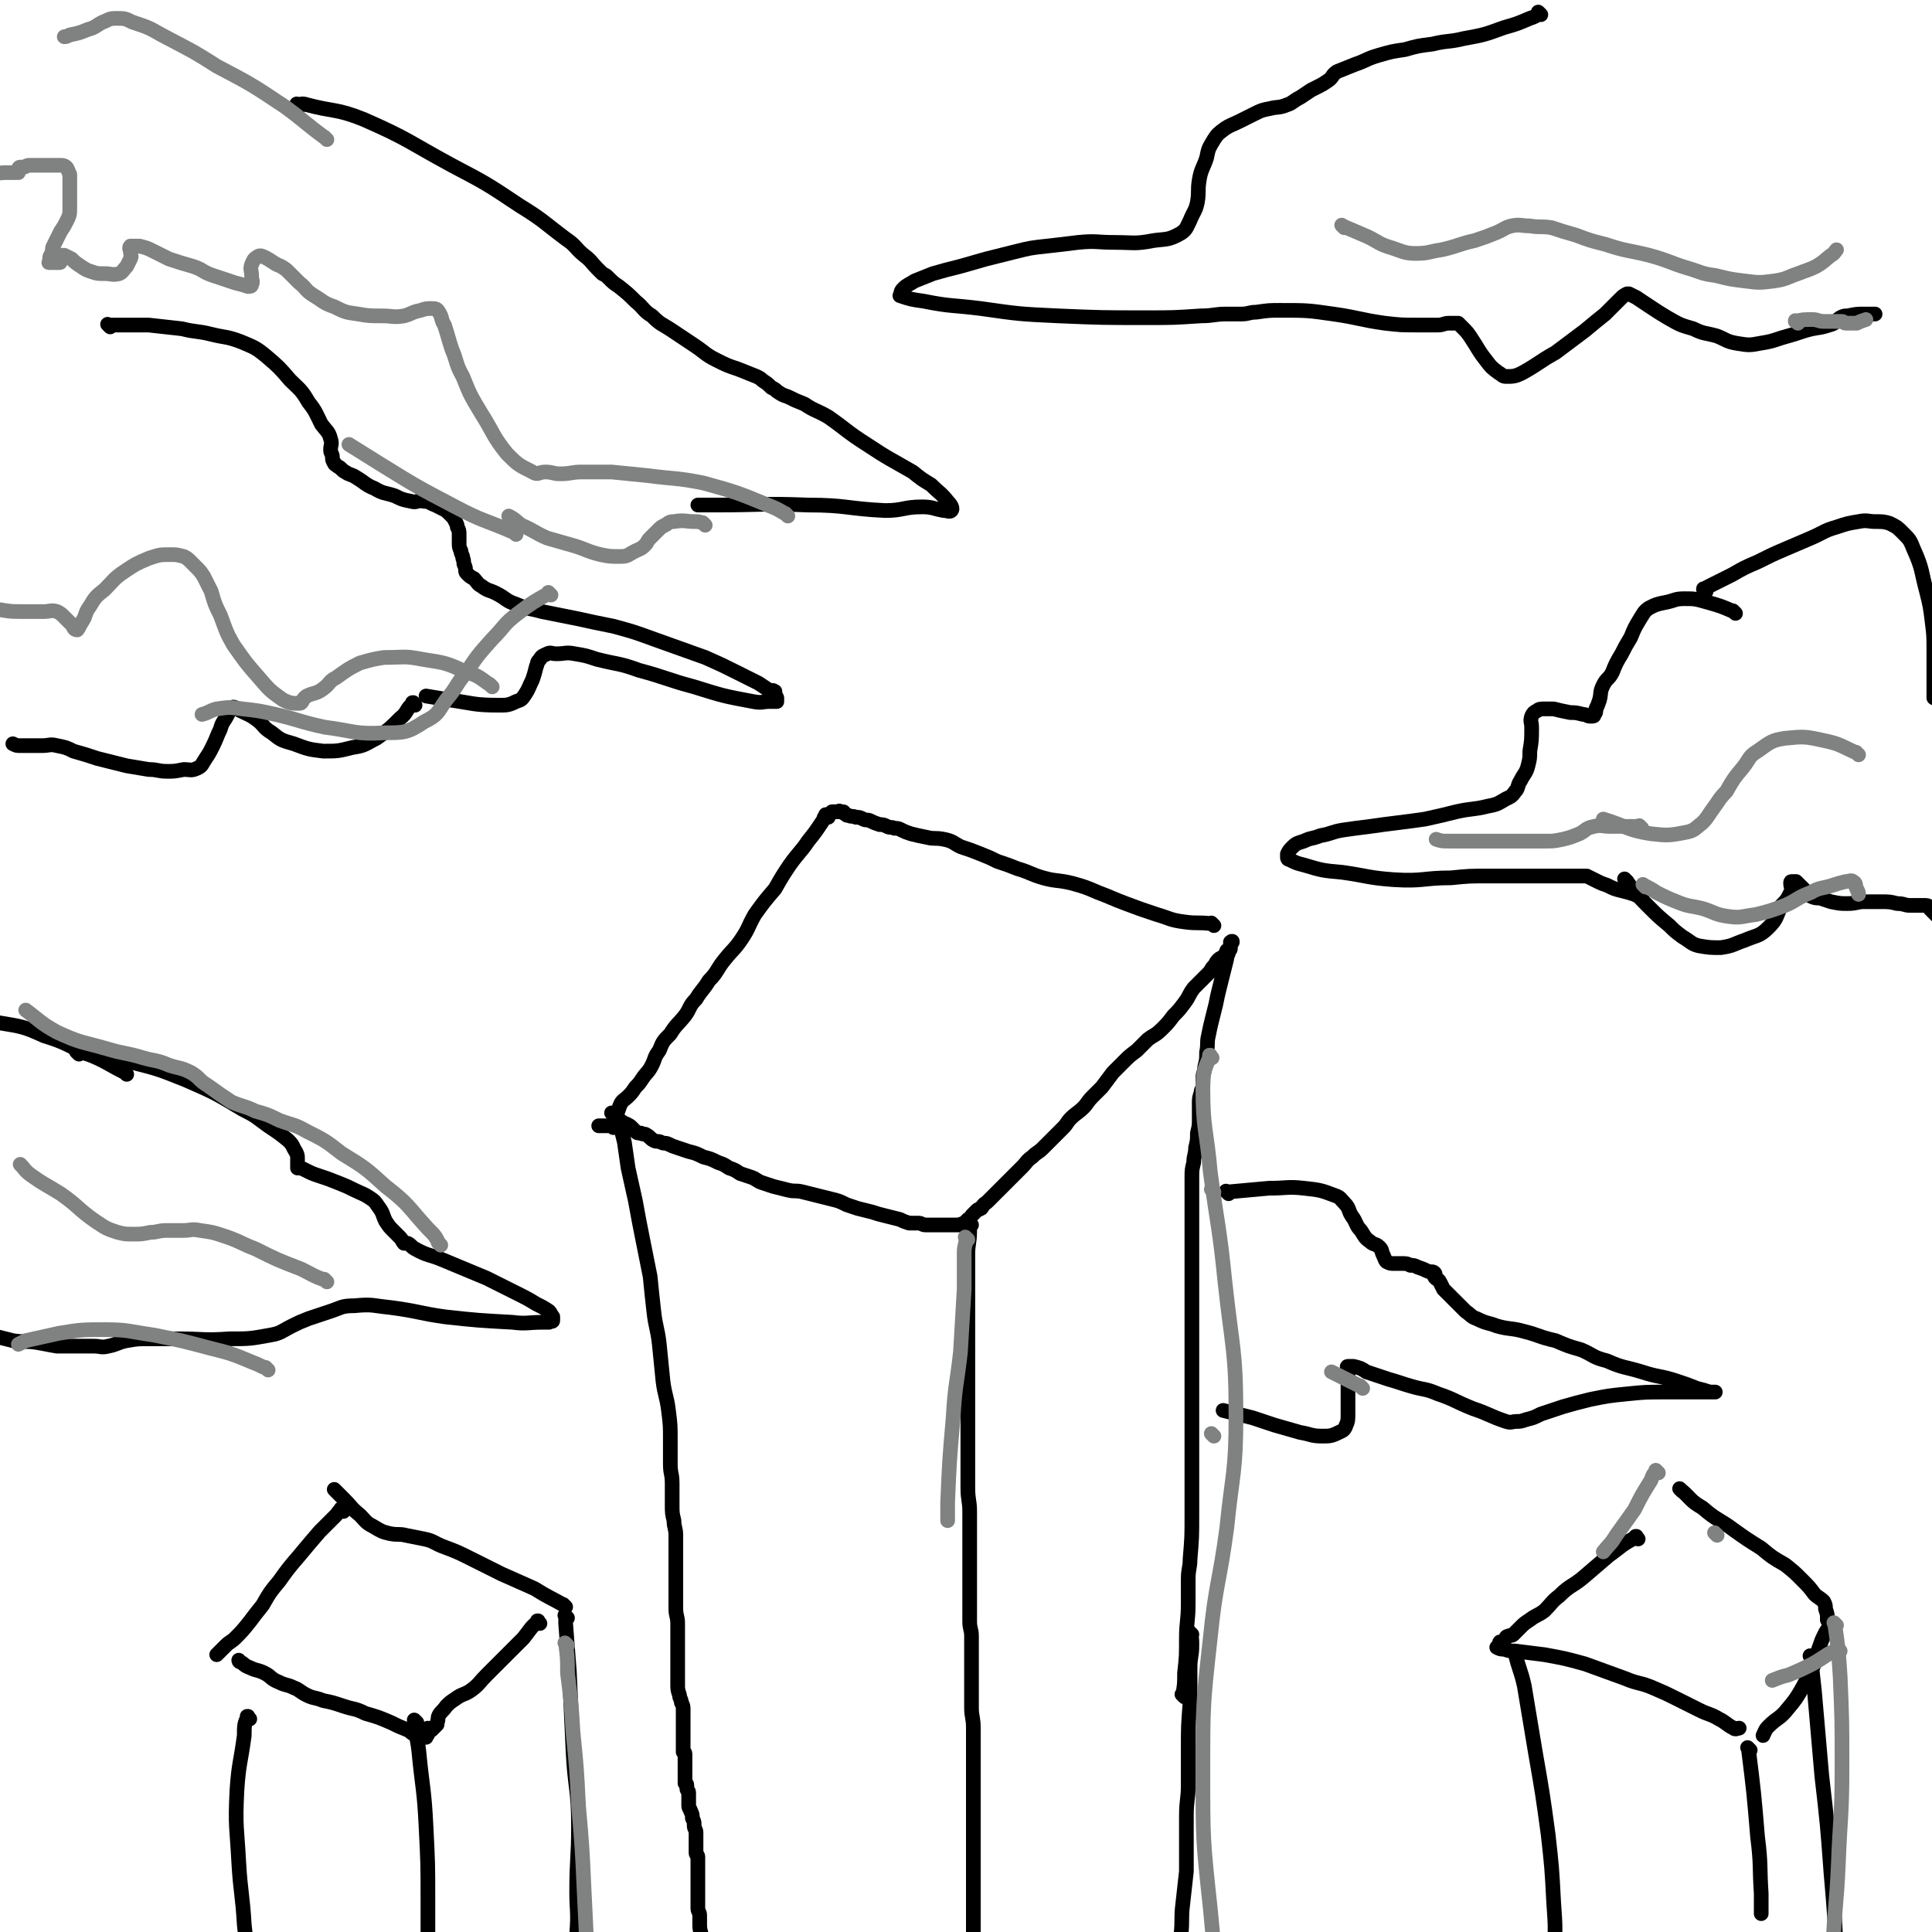<svg viewBox='0 0 1052 1052' version='1.1' xmlns='http://www.w3.org/2000/svg' xmlns:xlink='http://www.w3.org/1999/xlink'><g fill='none' stroke='#000000' stroke-width='8' stroke-linecap='round' stroke-linejoin='round'><path d='M645,924c-1,-1 -1,-1 -1,-1 -1,-1 0,0 0,0 0,0 0,0 0,0 0,0 0,0 0,0 -1,-1 0,0 0,0 0,0 0,0 0,0 0,0 0,0 0,0 -1,-1 0,0 0,0 0,0 0,0 0,0 1,-6 1,-6 1,-12 1,-9 1,-9 1,-19 0,-9 1,-9 1,-19 0,-6 0,-6 0,-13 0,-6 1,-6 1,-11 1,-12 1,-12 1,-24 0,-11 0,-11 0,-23 0,-9 0,-9 0,-18 0,-7 0,-7 0,-14 0,-6 0,-6 0,-12 0,-5 0,-5 0,-10 0,-6 0,-6 0,-12 0,-7 0,-7 0,-13 0,-7 0,-7 0,-13 0,-6 0,-6 0,-12 0,-6 0,-6 0,-11 0,-4 0,-4 0,-8 0,-4 0,-4 0,-7 0,-4 0,-4 0,-8 0,-4 0,-4 0,-7 0,-4 0,-4 0,-8 0,-4 0,-4 0,-8 0,-4 0,-4 1,-8 0,-4 1,-4 1,-8 1,-4 1,-4 1,-8 1,-4 1,-4 1,-8 0,-4 0,-4 0,-8 0,-3 0,-3 1,-6 0,-2 1,-2 1,-4 0,-2 0,-2 0,-4 0,-3 1,-3 1,-6 1,-4 1,-4 1,-8 1,-5 0,-5 1,-9 1,-5 1,-5 2,-9 1,-4 1,-4 2,-8 1,-5 1,-5 2,-9 1,-4 1,-4 2,-8 1,-4 1,-4 2,-8 0,-2 1,-2 1,-4 1,-2 1,-2 1,-4 0,-1 0,-1 0,-1 0,0 1,0 1,0 0,0 0,0 0,0 0,0 0,0 0,0 -1,-1 0,0 0,0 0,0 0,0 0,0 0,0 0,-1 0,0 -1,0 -1,0 -1,1 0,1 0,1 0,2 0,1 0,1 -1,2 -1,0 -1,-1 -1,0 -1,1 0,1 0,2 0,1 -1,0 -2,1 -2,1 -2,1 -3,2 -1,1 -1,2 -2,3 -2,2 -1,2 -3,4 -2,2 -2,2 -4,4 -2,2 -2,2 -4,4 -3,4 -2,4 -5,8 -3,4 -3,4 -6,7 -3,4 -3,4 -6,7 -4,4 -4,3 -8,6 -3,3 -3,3 -6,6 -4,3 -4,3 -7,6 -3,3 -3,3 -6,6 -3,4 -3,4 -6,8 -3,3 -3,3 -5,5 -3,3 -3,4 -5,6 -3,3 -4,3 -7,6 -2,2 -2,3 -4,5 -3,3 -3,3 -5,5 -3,3 -3,3 -6,6 -3,3 -3,2 -6,5 -3,2 -3,3 -5,5 -3,3 -3,3 -5,5 -3,3 -3,3 -5,5 -3,3 -3,3 -5,5 -2,2 -2,2 -4,4 -2,2 -2,1 -3,3 -1,0 0,1 -1,1 -1,1 -1,0 -2,1 -1,1 -1,1 -2,2 -1,1 -1,1 -2,3 0,0 -1,0 -1,0 0,0 0,1 0,1 0,0 -1,0 -1,0 0,0 0,1 0,1 0,0 -1,0 -1,0 -1,0 -1,1 -1,1 0,0 0,0 0,0 0,0 0,0 0,0 -1,-1 -1,0 -1,0 0,0 0,0 0,0 0,0 0,0 -1,0 -1,0 -1,0 -1,0 -1,0 -1,0 -2,0 -1,0 -1,0 -2,0 -1,0 -1,0 -2,0 -1,0 -1,0 -2,0 -1,0 -1,0 -3,0 -1,0 -1,0 -2,0 -2,0 -2,0 -4,0 -2,0 -2,-1 -4,-1 -3,0 -3,0 -5,0 -3,-1 -3,-1 -5,-2 -4,-1 -4,-1 -8,-2 -4,-1 -4,-1 -7,-2 -4,-1 -4,-1 -8,-2 -3,-1 -3,-1 -6,-2 -4,-2 -4,-2 -8,-3 -4,-1 -4,-1 -8,-2 -4,-1 -4,-1 -8,-2 -4,-1 -4,0 -8,-1 -4,-1 -4,-1 -8,-2 -3,-1 -3,-1 -6,-2 -3,-1 -3,-2 -6,-3 -3,-1 -3,-1 -6,-2 -3,-2 -3,-2 -6,-3 -3,-2 -3,-2 -6,-3 -4,-2 -4,-2 -8,-3 -4,-2 -4,-2 -8,-3 -3,-1 -3,-1 -6,-2 -3,-1 -3,-1 -5,-2 -2,-1 -2,0 -4,-1 -2,-1 -2,0 -4,-1 -2,-1 -2,-2 -4,-3 -1,-1 -2,0 -3,-1 -2,0 -2,0 -3,-1 -1,-1 -1,-1 -2,-2 -1,-1 -1,-1 -3,-2 -1,0 -1,0 -2,-1 -2,-1 -2,-2 -3,-3 -1,-1 -2,-1 -3,-2 '/><path d='M661,504c-1,-1 -1,-1 -1,-1 -1,-1 0,0 0,0 0,0 0,0 0,0 0,0 0,0 0,0 -1,-1 0,0 0,0 0,0 0,0 0,0 0,0 0,0 0,0 -8,-1 -8,0 -15,-1 -8,-1 -8,-2 -15,-4 -9,-3 -9,-3 -17,-6 -8,-3 -7,-3 -15,-6 -7,-3 -7,-3 -14,-5 -8,-2 -9,-1 -16,-3 -7,-2 -7,-3 -14,-5 -5,-2 -5,-2 -11,-4 -4,-2 -4,-2 -9,-4 -5,-2 -5,-2 -11,-4 -4,-2 -4,-3 -9,-4 -5,-1 -5,0 -9,-1 -5,-1 -5,-1 -9,-2 -3,-1 -3,-1 -5,-2 -2,-1 -2,-1 -4,-1 -2,-1 -2,0 -4,-1 -2,-1 -2,-1 -4,-1 -3,-1 -3,-1 -5,-2 -2,-1 -2,0 -4,-1 -2,-1 -2,-1 -4,-1 -2,-1 -2,0 -4,-1 -1,0 -1,0 -2,-1 -1,0 0,-1 -1,-1 -1,0 -1,0 -1,0 0,0 0,0 0,0 0,0 -1,0 -1,0 0,-1 0,0 0,0 -1,0 -1,0 -2,0 -1,0 -1,0 -2,0 '/><path d='M451,445c-1,-1 -1,-1 -1,-1 -1,-1 0,0 0,0 0,0 0,0 0,0 0,0 0,-1 0,0 -2,1 -1,2 -2,3 -4,6 -4,6 -8,11 -4,6 -5,6 -10,13 -4,6 -4,6 -8,13 -6,7 -6,7 -11,14 -4,7 -3,7 -7,13 -4,6 -5,6 -9,11 -5,6 -4,7 -9,12 -3,5 -4,5 -7,10 -4,4 -3,5 -6,9 -4,5 -5,5 -8,10 -4,4 -4,4 -6,9 -3,4 -2,4 -4,8 -2,4 -3,4 -5,7 -2,3 -2,3 -4,5 -2,3 -2,3 -4,5 -2,2 -3,2 -4,4 -1,2 -1,3 -2,5 -1,2 0,2 -1,4 0,2 0,2 -1,4 0,0 0,-1 -1,-1 0,0 0,0 -1,0 -1,0 -1,0 -2,0 -2,0 -2,0 -4,0 0,0 0,0 0,0 '/><path d='M339,615c-1,-1 -1,-1 -1,-1 -1,-1 0,0 0,0 0,0 0,0 0,0 0,0 0,0 0,0 -1,-1 0,0 0,0 0,0 0,0 0,0 1,4 1,4 2,8 1,7 1,7 2,14 2,9 2,9 4,18 2,11 2,11 4,21 2,10 2,10 4,20 1,10 1,10 2,19 1,9 2,9 3,18 1,10 1,10 2,20 1,8 2,8 3,16 1,8 1,8 1,16 0,6 0,6 0,13 0,6 1,5 1,11 0,6 0,6 0,11 0,5 0,5 1,9 0,4 1,4 1,8 0,4 0,4 0,8 0,4 0,4 0,8 0,4 0,4 0,8 0,4 0,4 0,8 0,4 0,4 0,8 0,4 1,4 1,8 0,4 0,4 0,8 0,4 0,4 0,8 0,4 0,4 0,7 0,3 0,3 0,5 0,3 0,3 0,5 0,3 0,3 1,6 0,2 1,2 1,4 1,2 1,2 1,4 0,2 0,2 0,4 0,2 0,2 0,3 0,2 0,2 0,3 0,1 0,1 0,2 0,2 0,2 0,3 0,1 0,1 0,2 0,2 0,2 0,4 0,1 0,1 0,2 0,0 1,0 1,1 0,1 0,1 0,2 0,2 0,2 0,3 0,2 0,2 0,4 0,2 0,2 0,3 0,1 0,1 0,2 0,1 0,1 0,2 0,0 1,0 1,1 0,1 0,1 0,2 0,1 1,1 1,2 0,1 0,1 0,2 0,1 0,1 0,3 0,1 0,1 0,2 0,2 1,2 1,3 1,2 1,2 1,4 1,2 1,2 1,4 0,2 1,2 1,4 0,2 0,2 0,3 0,1 0,1 0,1 0,1 0,1 0,2 0,1 0,1 0,3 0,0 0,0 0,1 0,1 0,1 0,1 0,1 1,1 1,2 0,2 0,2 0,4 0,2 0,2 0,4 0,2 0,2 0,4 0,2 0,2 0,4 0,2 0,2 0,4 0,2 0,2 0,4 0,2 0,2 0,4 0,2 1,2 1,4 0,3 0,3 0,5 0,4 1,4 1,7 0,5 0,5 0,9 0,4 0,4 0,8 0,3 0,3 0,5 0,2 0,2 0,4 0,0 0,0 0,0 0,0 0,0 0,0 '/><path d='M649,890c-1,-1 -1,-1 -1,-1 -1,-1 0,0 0,0 0,0 0,0 0,0 1,3 1,3 1,7 0,6 -1,6 -1,12 0,10 0,10 0,19 -1,13 -1,13 -1,25 0,10 0,10 0,20 0,8 -1,8 -1,17 0,7 0,7 0,15 0,7 0,7 0,15 -1,9 -1,9 -2,18 -1,8 0,8 -1,17 -1,6 -2,6 -3,13 -1,4 -1,4 -2,9 0,0 0,0 0,0 '/><path d='M529,667c-1,-1 -1,-1 -1,-1 -1,-1 0,0 0,0 0,0 0,0 0,0 0,0 0,0 0,0 -1,-1 0,0 0,0 0,0 0,0 0,0 0,0 0,-1 0,0 -1,1 0,2 0,4 0,7 -1,7 -1,13 0,8 0,8 0,17 0,9 0,9 0,18 0,7 0,7 0,15 0,7 0,7 0,15 0,7 0,7 0,14 0,7 0,7 0,13 0,6 0,6 0,12 0,6 0,6 0,12 0,5 0,5 0,11 0,7 1,7 1,13 0,7 0,7 0,13 0,5 0,5 0,11 0,4 0,4 0,9 0,3 0,3 0,6 0,4 0,4 0,7 0,4 0,4 0,7 0,4 0,4 0,7 0,4 1,4 1,8 0,4 0,4 0,8 0,4 0,4 0,8 0,4 0,4 0,8 0,4 0,4 0,8 0,4 0,4 0,7 0,5 1,5 1,11 0,5 0,5 0,10 0,4 0,4 0,8 0,5 0,5 0,10 0,5 0,5 0,9 0,4 0,4 0,9 0,4 0,4 0,9 0,5 0,5 0,9 0,4 0,4 0,8 0,4 0,4 0,8 0,4 0,4 0,8 0,3 0,3 0,6 0,4 0,4 0,7 0,4 0,4 0,8 0,4 0,4 0,8 0,4 0,4 0,8 0,3 0,3 0,5 0,2 0,2 0,4 0,4 0,4 0,7 0,4 0,4 0,8 1,5 1,5 2,10 0,2 0,2 0,3 '/><path d='M929,322c-1,-1 -1,-1 -1,-1 -1,-1 0,0 0,0 0,0 0,0 0,0 0,0 -1,0 0,0 1,-1 1,-1 3,-2 6,-3 6,-3 12,-6 7,-4 7,-4 14,-7 8,-4 8,-4 15,-7 7,-3 7,-3 14,-6 7,-3 7,-4 14,-6 6,-2 6,-2 12,-3 5,-1 5,0 9,0 4,0 5,0 8,1 4,2 4,2 7,5 4,4 4,4 6,9 5,11 4,12 7,23 2,8 2,8 3,16 1,8 1,8 1,16 0,7 0,7 0,13 0,5 0,5 0,9 0,2 0,2 0,4 0,0 0,0 0,0 '/><path d='M945,334c-1,-1 -1,-1 -1,-1 -1,-1 0,0 0,0 0,0 0,0 0,0 0,0 0,0 0,0 -1,-1 0,0 0,0 0,0 0,0 0,0 -7,-3 -7,-3 -14,-5 -7,-2 -7,-2 -13,-2 -5,0 -5,1 -10,2 -5,1 -5,1 -9,3 -3,2 -3,3 -5,6 -3,5 -3,5 -5,10 -3,5 -3,5 -5,9 -3,5 -3,5 -5,10 -2,4 -3,3 -5,7 -2,4 -1,4 -2,8 -1,3 -1,3 -2,5 0,2 0,2 -1,3 0,1 0,1 -2,1 -2,0 -2,-1 -4,-1 -4,-1 -4,-1 -7,-1 -5,-1 -5,-1 -9,-2 -3,0 -3,0 -5,0 -2,0 -3,0 -4,1 -2,1 -2,1 -3,3 -1,3 0,3 0,6 0,7 0,7 -1,13 0,4 0,4 -1,8 -1,4 -2,4 -4,8 -2,3 -1,4 -3,6 -2,3 -3,3 -5,4 -5,3 -5,3 -10,4 -8,2 -8,1 -17,3 -8,2 -8,2 -17,4 -7,1 -7,1 -15,2 -8,1 -8,1 -15,2 -8,1 -8,1 -15,2 -6,1 -6,2 -12,3 -5,2 -5,1 -9,3 -3,1 -4,1 -6,3 -2,2 -2,2 -3,4 0,1 0,1 0,2 0,0 0,1 1,1 4,2 4,2 8,3 10,3 10,3 21,4 14,2 14,3 28,4 16,1 16,-1 31,-1 10,-1 10,-1 21,-1 7,0 7,0 14,0 6,0 6,0 12,0 5,0 5,0 10,0 2,0 2,0 4,0 2,0 2,0 4,0 1,0 1,0 2,0 1,0 1,0 1,0 0,0 0,0 0,0 1,0 1,0 1,0 1,0 1,0 1,0 2,0 2,0 4,0 2,1 2,1 4,2 4,2 4,2 7,3 4,2 4,2 8,3 4,1 4,1 7,2 2,1 2,1 4,1 0,0 0,0 0,0 0,0 0,0 0,0 '/><path d='M886,480c-1,-1 -1,-1 -1,-1 -1,-1 0,0 0,0 2,2 2,3 4,5 4,5 4,5 9,10 5,5 5,5 11,10 3,3 3,3 7,6 5,3 5,4 9,5 6,1 6,1 12,1 7,-1 7,-2 13,-4 7,-3 8,-2 13,-7 5,-5 4,-6 7,-12 3,-3 3,-3 5,-7 1,-3 0,-3 0,-5 0,-1 0,-1 1,-1 0,0 0,0 1,0 0,0 0,0 1,0 1,1 1,1 2,2 2,2 2,2 3,3 2,2 1,2 3,3 2,1 3,1 5,1 3,1 3,1 6,2 5,1 5,1 9,1 5,0 5,-1 9,-1 5,0 5,0 9,0 5,0 5,0 9,1 4,0 4,1 7,1 2,0 2,0 4,0 2,0 2,0 4,0 1,0 2,0 3,1 0,0 0,1 0,1 4,4 4,4 7,7 3,3 3,3 5,5 '/><path d='M60,178c-1,-1 -1,-1 -1,-1 -1,-1 0,0 0,0 4,0 4,0 8,0 7,0 7,0 14,0 9,1 9,1 18,2 8,2 8,1 16,3 8,2 8,1 16,4 7,3 8,3 14,8 7,6 7,6 13,13 5,5 6,5 10,12 4,5 4,6 7,12 3,4 4,4 5,8 1,3 0,3 0,6 0,2 1,2 1,4 0,1 0,2 1,3 0,1 1,1 2,2 2,1 2,2 4,3 3,2 3,1 6,3 5,3 5,4 10,6 5,3 5,2 11,4 4,2 4,2 9,3 3,1 3,-1 7,0 3,0 3,1 6,2 2,1 2,1 4,2 2,1 2,1 4,3 2,2 2,2 3,4 1,2 1,2 1,3 1,2 1,2 1,4 0,2 0,2 0,4 0,3 0,3 1,5 0,2 1,2 1,4 1,2 0,2 1,4 1,2 0,3 1,4 2,2 2,2 4,3 2,2 2,3 4,4 4,3 4,2 8,4 6,3 5,4 11,6 7,3 7,2 14,4 10,2 10,2 20,4 9,2 9,2 19,4 11,3 11,3 22,7 14,5 14,5 28,10 9,4 9,4 17,8 6,3 6,3 12,6 3,2 3,2 6,4 1,0 1,0 2,0 0,0 0,0 0,0 1,1 1,0 1,1 0,1 0,1 1,3 0,1 0,1 0,2 0,0 0,0 0,0 -2,0 -2,0 -4,0 -4,0 -4,1 -9,0 -16,-3 -16,-3 -32,-8 -15,-4 -15,-5 -30,-9 -11,-4 -11,-3 -23,-6 -6,-2 -6,-2 -12,-3 -5,-1 -5,0 -10,0 -3,0 -3,-1 -5,0 -2,1 -3,1 -4,3 -2,2 -1,2 -2,4 -1,4 -1,4 -2,7 -2,4 -2,5 -4,8 -2,3 -2,3 -5,4 -4,2 -5,2 -9,2 -14,0 -14,-1 -28,-3 -6,-1 -6,-1 -12,-2 0,0 0,0 0,0 '/><path d='M226,384c-1,-1 -1,-1 -1,-1 -1,-1 0,0 0,0 0,0 0,0 0,0 0,0 0,-1 0,0 -4,3 -3,5 -7,8 -6,6 -6,6 -13,11 -6,3 -6,4 -13,5 -8,2 -8,2 -16,2 -8,-1 -8,-1 -16,-4 -7,-2 -7,-2 -12,-6 -5,-3 -4,-4 -8,-7 -4,-3 -5,-3 -9,-5 -2,-1 -3,-2 -4,-2 -2,1 -2,2 -3,4 -2,4 -3,4 -4,8 -2,4 -2,5 -4,9 -2,4 -2,4 -4,7 -2,3 -2,4 -4,5 -4,2 -4,1 -8,1 -5,1 -5,1 -9,1 -5,0 -5,-1 -10,-1 -6,-1 -6,-1 -12,-2 -8,-2 -8,-2 -16,-4 -6,-2 -6,-2 -13,-4 -4,-2 -4,-2 -9,-3 -4,-1 -4,0 -8,0 -3,0 -3,0 -5,0 -4,0 -4,0 -7,0 -2,0 -2,0 -4,-1 '/><path d='M892,838c-1,-1 -1,-1 -1,-1 -1,-1 0,0 0,0 0,0 0,0 0,0 0,0 0,-1 0,0 -8,4 -8,5 -15,10 -7,6 -7,6 -14,12 -6,5 -7,4 -13,10 -4,3 -4,4 -8,8 -4,3 -4,2 -8,5 -3,2 -3,2 -5,4 -2,2 -2,2 -4,4 -1,1 -1,0 -3,1 -1,0 -1,1 -1,1 0,0 0,0 0,0 -1,1 -1,1 -2,2 0,0 -1,0 -1,0 -1,0 0,1 0,2 0,0 -1,0 -1,0 -1,1 -1,1 -1,1 0,0 0,0 0,0 2,1 2,1 4,1 3,1 3,1 6,1 8,1 8,1 16,2 11,2 11,2 22,5 11,4 11,4 22,8 7,3 8,2 15,5 7,3 7,3 13,6 6,3 6,3 12,6 6,3 6,2 11,5 4,2 4,3 8,5 1,1 2,0 3,0 0,0 0,0 0,0 0,0 0,0 0,0 '/><path d='M916,812c-1,-1 -1,-1 -1,-1 -1,-1 0,0 0,0 0,0 0,0 0,0 0,0 0,0 0,0 -1,-1 0,0 0,0 6,5 5,6 12,10 8,7 9,6 17,12 7,5 7,5 15,10 6,5 6,5 13,9 5,4 5,4 9,8 4,4 4,4 7,8 2,2 3,2 5,4 1,2 1,2 1,4 1,3 1,3 1,5 0,1 0,1 0,1 1,2 1,2 1,3 0,2 -1,2 -2,4 -2,4 -2,4 -3,7 -2,5 -1,5 -3,10 -3,6 -3,6 -6,12 -4,7 -4,7 -9,13 -4,5 -5,4 -10,9 -2,2 -2,3 -3,5 0,0 0,0 0,0 '/><path d='M987,903c-1,-1 -1,-1 -1,-1 -1,-1 0,0 0,0 0,0 0,0 0,0 1,10 1,10 2,19 2,23 2,23 4,46 3,26 3,26 5,53 2,23 2,23 3,46 1,16 0,16 0,32 0,8 0,8 0,16 0,6 0,6 0,12 0,4 0,4 0,7 '/><path d='M953,953c-1,-1 -1,-1 -1,-1 -1,-1 0,0 0,0 0,0 0,0 0,0 3,24 3,24 5,48 2,16 1,16 2,31 0,6 0,6 0,11 0,0 0,0 0,0 '/><path d='M826,901c-1,-1 -1,-1 -1,-1 -1,-1 0,0 0,0 0,0 0,0 0,0 2,9 3,9 5,18 3,18 3,18 6,36 4,23 4,23 7,45 2,18 2,18 3,37 1,14 1,14 0,29 -1,13 -1,13 -2,25 0,0 0,0 0,0 '/><path d='M294,884c-1,-1 -1,-1 -1,-1 -1,-1 0,0 0,0 0,0 0,0 0,0 0,0 0,-1 0,0 -4,3 -4,4 -8,9 -5,5 -5,5 -10,10 -5,5 -5,5 -10,10 -4,4 -4,5 -8,8 -4,3 -5,2 -9,5 -3,2 -3,2 -5,4 -2,3 -3,3 -4,5 -1,2 0,2 -1,4 0,1 0,1 0,1 -2,2 -2,2 -3,3 -1,0 -1,-1 -2,-1 0,0 0,1 0,2 0,1 0,1 0,1 0,1 -1,1 -1,1 0,0 0,1 0,1 -1,0 -1,0 -2,0 -1,0 -2,0 -3,-1 -3,-1 -3,-2 -5,-3 -5,-2 -5,-2 -9,-4 -7,-3 -7,-3 -14,-5 -6,-3 -6,-2 -12,-4 -6,-2 -6,-2 -11,-3 -5,-2 -5,-1 -9,-3 -4,-2 -4,-3 -7,-4 -4,-2 -4,-1 -8,-3 -5,-2 -4,-3 -8,-5 -4,-2 -4,-1 -8,-3 -3,-1 -3,-2 -5,-3 -1,0 -1,-1 -1,-1 '/><path d='M308,875c-1,-1 -1,-1 -1,-1 -1,-1 0,0 0,0 0,0 0,0 0,0 0,0 0,0 0,0 -1,-1 0,0 0,0 -7,-4 -8,-4 -16,-9 -9,-4 -9,-4 -18,-8 -8,-4 -8,-4 -16,-8 -8,-4 -8,-4 -16,-7 -5,-2 -5,-3 -10,-4 -5,-1 -5,-1 -10,-2 -4,-1 -4,0 -9,-1 -4,-1 -4,-1 -9,-4 -4,-2 -4,-3 -7,-6 -5,-4 -4,-4 -9,-9 -2,-2 -2,-2 -4,-4 -1,-1 -1,-1 -1,-1 '/><path d='M187,823c-1,-1 -1,-1 -1,-1 -1,-1 0,0 0,0 0,0 0,0 0,0 0,0 0,-1 0,0 -2,1 -2,2 -3,3 -5,5 -5,5 -9,9 -6,7 -6,7 -11,13 -6,7 -6,7 -11,14 -5,6 -5,6 -9,13 -4,5 -4,5 -7,9 -4,5 -4,5 -8,9 -2,2 -3,2 -5,4 -3,3 -3,3 -5,5 0,0 0,0 0,0 '/><path d='M309,881c-1,-1 -1,-1 -1,-1 -1,-1 0,0 0,0 0,0 0,0 0,0 0,0 0,0 0,0 -1,-1 0,0 0,0 0,0 0,0 0,0 0,2 0,2 0,4 1,13 1,13 2,26 1,21 1,21 2,43 1,21 3,21 3,41 0,18 -1,18 -1,36 0,11 1,11 0,23 -1,8 -2,8 -4,16 0,0 0,0 0,0 '/><path d='M227,938c-1,-1 -1,-1 -1,-1 -1,-1 0,0 0,0 0,0 0,0 0,0 0,0 -1,-1 0,0 0,7 1,8 2,16 2,21 3,21 4,42 1,20 1,20 1,39 0,11 0,11 0,22 0,0 0,0 0,0 '/><path d='M136,936c-1,-1 -1,-1 -1,-1 -1,-1 0,0 0,0 0,0 0,0 0,0 0,0 0,-1 0,0 -2,3 -2,5 -2,10 -2,15 -3,15 -4,30 -1,20 0,20 1,39 1,17 2,17 3,34 2,18 2,18 3,35 1,15 1,15 2,30 1,11 1,11 1,22 0,0 0,0 0,0 '/><path d='M669,650c-1,-1 -1,-1 -1,-1 -1,-1 0,0 0,0 0,0 0,0 1,0 11,-1 11,-1 22,-2 10,0 10,-1 19,0 9,1 9,1 17,4 3,1 3,2 5,4 3,3 2,4 4,7 3,4 2,5 5,8 2,3 2,4 5,6 2,2 3,1 5,3 2,2 1,2 2,4 1,2 1,3 2,4 2,1 2,1 4,1 2,0 2,0 4,0 3,0 3,0 5,1 2,0 2,0 4,1 3,1 3,1 5,2 2,1 3,0 4,1 1,1 0,1 0,2 1,2 2,1 3,3 1,2 1,2 2,4 2,2 2,2 4,4 2,2 2,2 4,4 2,2 2,2 4,4 3,2 3,3 6,4 6,3 6,2 11,4 7,2 8,1 15,3 8,2 8,3 17,5 7,3 7,3 14,5 7,3 6,4 14,6 9,4 9,3 19,6 9,3 10,2 19,5 6,2 6,2 11,4 4,1 4,1 7,2 1,0 2,0 3,0 0,0 -2,0 -3,0 -3,0 -3,0 -6,0 -9,0 -9,0 -18,0 -11,0 -11,0 -21,1 -10,1 -10,1 -20,3 -8,2 -8,2 -15,4 -6,2 -6,2 -12,4 -4,2 -4,2 -8,3 -3,1 -3,1 -5,1 -3,0 -3,1 -6,0 -9,-3 -9,-4 -18,-7 -10,-4 -10,-5 -19,-8 -7,-3 -7,-2 -14,-4 -7,-2 -6,-2 -13,-4 -6,-2 -6,-2 -12,-4 -3,-2 -3,-2 -7,-3 -2,0 -2,0 -3,0 -1,0 0,1 0,1 0,3 0,3 0,6 0,5 0,5 0,11 0,4 0,4 0,8 0,3 0,4 -1,6 -1,3 -2,3 -4,4 -4,2 -5,2 -9,2 -6,0 -6,-1 -12,-2 -7,-2 -7,-2 -14,-4 -6,-2 -6,-2 -12,-4 -8,-2 -8,-2 -16,-4 0,0 0,0 0,0 '/><path d='M43,574c-1,-1 -1,-1 -1,-1 -1,-1 0,0 0,0 0,0 0,0 0,0 0,0 -1,-1 0,0 4,0 5,1 10,2 9,2 9,1 18,3 16,4 16,4 31,10 16,7 16,7 31,16 8,4 7,4 14,9 6,4 6,4 11,8 3,3 2,3 4,6 1,2 1,2 1,4 0,2 0,2 0,3 0,1 0,1 0,2 0,0 0,0 0,0 2,0 2,0 4,1 4,2 4,2 7,3 6,2 6,2 11,4 5,2 5,2 9,4 4,2 5,2 8,4 3,2 3,2 5,5 3,4 2,4 4,8 2,3 2,3 4,5 2,2 2,2 4,4 1,1 1,2 2,3 0,0 0,0 1,0 1,0 1,0 1,0 2,1 2,2 4,3 7,4 8,3 15,6 12,5 12,5 24,10 8,4 8,4 16,8 6,3 6,3 11,6 4,2 4,2 7,4 1,1 1,2 2,3 0,1 0,1 0,2 0,1 -1,0 -2,1 -1,0 -1,0 -3,0 -9,0 -9,1 -17,0 -18,-1 -19,-1 -37,-3 -14,-2 -14,-3 -29,-5 -10,-1 -10,-2 -20,-1 -7,0 -7,1 -13,3 -6,2 -6,2 -12,4 -5,2 -5,2 -9,4 -6,3 -6,4 -12,5 -11,2 -11,2 -22,2 -14,1 -14,0 -28,0 -8,0 -8,0 -16,0 -6,0 -6,0 -12,1 -5,1 -5,2 -10,3 -4,1 -4,0 -8,0 -4,0 -4,0 -8,0 -6,0 -6,0 -12,0 -6,-1 -5,-1 -11,-2 -6,-1 -7,0 -13,-1 -4,-1 -4,-1 -8,-2 -3,0 -3,0 -6,0 -2,0 -2,-1 -3,-2 0,0 0,0 0,-1 0,-2 0,-2 0,-3 0,-2 0,-2 0,-4 '/><path d='M69,585c-1,-1 -1,-1 -1,-1 -1,-1 0,0 0,0 0,0 0,0 0,0 0,0 0,0 0,0 -10,-5 -10,-6 -20,-10 -12,-5 -11,-6 -24,-10 -11,-5 -12,-5 -24,-7 -6,-1 -6,-1 -13,-1 -1,0 -1,0 -2,0 '/><path d='M839,8c-1,-1 -1,-1 -1,-1 -1,-1 0,0 0,0 0,0 0,0 0,0 0,0 0,0 0,0 -1,-1 0,0 0,0 -2,2 -2,2 -5,3 -7,3 -7,3 -14,5 -11,4 -11,4 -22,6 -8,2 -9,1 -17,3 -8,1 -8,1 -15,3 -7,1 -7,1 -14,3 -7,2 -7,3 -13,5 -5,2 -5,2 -10,4 -3,2 -2,3 -5,5 -3,2 -3,2 -5,3 -2,1 -2,1 -4,2 -3,2 -3,2 -6,4 -4,2 -4,3 -7,4 -5,2 -5,1 -9,2 -5,1 -5,1 -9,3 -4,2 -4,2 -8,4 -4,2 -5,2 -8,4 -4,3 -4,3 -6,6 -3,5 -3,5 -4,10 -2,6 -3,6 -4,12 -1,6 0,6 -1,12 -1,5 -2,5 -4,10 -2,4 -2,5 -5,7 -7,4 -8,3 -15,4 -10,2 -11,1 -21,1 -10,0 -10,-1 -20,0 -8,1 -8,1 -17,2 -9,1 -9,1 -17,3 -8,2 -8,2 -16,4 -7,2 -7,2 -14,4 -8,2 -8,2 -15,4 -5,2 -5,2 -10,4 -3,2 -4,2 -6,4 -2,2 -1,2 -2,4 0,0 0,0 0,0 6,2 6,2 13,3 15,3 15,2 31,4 21,3 21,3 42,4 24,1 24,1 48,1 15,0 15,0 30,-1 7,0 7,-1 14,-1 4,0 4,0 8,0 4,0 4,-1 8,-1 7,-1 7,-1 13,-1 15,0 15,0 29,2 14,2 14,3 28,5 9,1 9,1 18,1 6,0 6,0 11,0 3,0 3,-1 6,-1 1,0 1,0 3,0 0,0 0,0 1,0 0,0 0,0 0,0 1,0 1,0 1,0 1,1 1,1 2,2 3,3 3,3 5,6 4,6 4,7 8,12 3,4 3,4 7,7 2,1 2,2 4,2 4,0 5,0 9,-2 9,-5 9,-6 18,-11 8,-6 8,-6 16,-12 6,-5 6,-5 11,-9 4,-4 4,-4 8,-8 2,-2 2,-2 4,-3 1,0 1,0 1,0 2,1 2,1 4,2 3,2 3,2 6,4 6,4 6,4 11,7 7,4 7,4 14,6 6,3 6,2 13,4 5,2 5,3 11,4 6,1 7,1 12,0 6,-1 6,-1 12,-3 7,-2 7,-2 13,-4 7,-2 7,-1 13,-3 4,-1 3,-2 6,-4 2,-1 2,-1 4,-1 5,-1 5,-1 9,-1 3,0 3,0 6,0 '/><path d='M163,58c-1,-1 -1,-1 -1,-1 -1,-1 0,0 0,0 2,0 2,-1 5,0 15,4 16,2 31,8 25,11 24,12 48,25 19,10 19,10 37,22 13,8 13,9 25,18 6,4 5,5 10,9 4,3 4,4 7,7 1,1 1,1 2,2 0,0 0,0 0,0 0,0 -1,-1 0,0 0,0 0,0 1,1 2,1 2,1 3,2 3,3 3,3 6,5 5,4 5,4 9,8 5,4 4,5 9,8 5,5 5,4 11,8 6,4 6,4 12,8 6,4 6,5 12,8 6,3 6,3 12,5 5,2 5,2 10,4 0,0 0,0 0,0 2,1 2,1 3,2 3,2 3,2 5,4 2,1 2,1 3,2 3,2 3,2 6,3 4,2 4,2 9,4 6,4 6,3 13,7 10,7 10,8 21,15 12,8 13,8 25,15 0,0 0,0 0,0 5,4 5,4 10,7 5,5 5,4 9,9 2,2 3,4 2,5 -1,1 -2,0 -4,0 -6,-1 -6,-2 -12,-2 -10,0 -10,2 -20,2 -21,-1 -21,-3 -42,-3 -25,-1 -25,0 -50,0 -5,0 -5,0 -10,0 '/></g>
<g fill='none' stroke='#808282' stroke-width='8' stroke-linecap='round' stroke-linejoin='round'><path d='M178,76c-1,-1 -1,-1 -1,-1 -1,-1 0,0 0,0 0,0 0,0 0,0 -11,-8 -11,-9 -22,-17 -18,-12 -18,-12 -37,-22 -14,-9 -15,-9 -30,-17 -7,-4 -7,-4 -16,-7 -4,-2 -4,-2 -9,-2 -4,0 -4,1 -7,2 -4,2 -4,3 -8,4 -5,2 -5,2 -10,3 -2,1 -2,1 -3,1 '/><path d='M384,286c-1,-1 -1,-1 -1,-1 -1,-1 0,0 0,0 0,0 0,0 0,0 0,0 0,0 0,0 -2,-1 -3,-1 -5,-1 -5,0 -5,-1 -11,0 -3,0 -3,1 -5,2 -2,1 -2,1 -4,3 -2,2 -2,2 -4,4 -2,2 -1,2 -3,4 -2,2 -3,2 -5,3 -4,2 -4,3 -8,3 -6,0 -6,0 -11,-1 -8,-2 -8,-3 -15,-5 -7,-2 -7,-2 -14,-4 -7,-3 -7,-4 -14,-7 -3,-2 -3,-3 -7,-5 0,0 0,0 0,0 '/><path d='M979,176c-1,-1 -1,-1 -1,-1 -1,-1 0,0 0,0 0,0 0,0 0,0 0,0 -1,0 0,0 3,-1 4,-1 9,-1 3,0 3,1 6,1 3,0 3,0 5,0 3,0 3,0 5,0 1,0 1,1 2,1 3,0 3,0 6,0 2,-1 2,-1 5,-2 '/><path d='M661,649c-1,-1 -1,-1 -1,-1 -1,-1 0,0 0,0 0,0 0,0 0,0 0,0 0,0 0,0 -1,-1 0,0 0,0 0,0 0,0 0,0 0,0 0,0 0,0 -1,-1 0,0 0,0 0,0 0,0 0,0 '/><path d='M661,782c-1,-1 -1,-1 -1,-1 -1,-1 0,0 0,0 0,0 0,0 0,0 0,0 0,0 0,0 '/><path d='M903,802c-1,-1 -1,-1 -1,-1 -1,-1 0,0 0,0 0,0 0,0 0,0 -2,2 -2,2 -3,5 -5,8 -5,8 -9,16 -5,7 -5,7 -10,14 -3,5 -3,4 -7,9 0,0 0,0 0,0 '/><path d='M935,836c-1,-1 -1,-1 -1,-1 -1,-1 0,0 0,0 0,0 0,0 0,0 '/><path d='M1002,899c-1,-1 -1,-1 -1,-1 -1,-1 0,0 0,0 0,0 0,0 0,0 0,0 0,-1 0,0 -7,3 -7,4 -14,8 -6,3 -6,3 -13,6 -4,1 -4,1 -9,3 0,0 0,0 0,0 '/><path d='M1000,885c-1,-1 -1,-1 -1,-1 -1,-1 0,0 0,0 0,0 0,0 0,0 2,14 2,14 3,29 1,24 1,24 1,49 0,27 -1,27 -2,53 -1,23 -2,23 -3,46 -1,20 -1,20 -2,40 -1,9 -1,9 -2,18 '/><path d='M660,576c-1,-1 -1,-1 -1,-1 -1,-1 0,0 0,0 0,0 0,0 0,0 0,0 0,-1 0,0 -3,7 -4,8 -4,18 0,22 2,22 4,45 4,30 5,30 8,60 4,37 6,37 6,73 0,31 -2,31 -5,61 -4,30 -6,30 -9,60 -4,36 -4,36 -4,73 0,37 0,37 4,74 4,45 6,45 12,89 '/><path d='M240,678c-1,-1 -1,-1 -1,-1 -1,-1 0,0 0,0 -2,-4 -2,-4 -6,-8 -11,-12 -10,-13 -23,-23 -11,-10 -11,-10 -24,-18 -9,-7 -9,-7 -19,-12 -7,-4 -7,-3 -15,-6 -6,-3 -6,-3 -13,-5 -6,-3 -6,-2 -13,-5 -6,-4 -6,-4 -13,-9 -5,-3 -4,-4 -9,-7 -6,-3 -6,-2 -12,-4 -7,-3 -7,-2 -14,-4 -10,-3 -10,-2 -20,-5 -14,-4 -14,-3 -27,-9 -9,-5 -9,-6 -17,-12 '/><path d='M146,746c-1,-1 -1,-1 -1,-1 -1,-1 0,0 0,0 -3,-1 -4,-2 -7,-3 -12,-5 -12,-5 -24,-8 -15,-4 -15,-4 -30,-7 -14,-2 -14,-3 -27,-3 -12,0 -13,0 -25,2 -9,2 -9,2 -18,4 -2,1 -2,1 -4,2 '/><path d='M300,324c-1,-1 -1,-1 -1,-1 -1,-1 0,0 0,0 0,0 0,0 0,0 -9,5 -9,5 -17,11 -8,6 -7,7 -14,14 -8,9 -8,9 -14,18 -6,7 -5,8 -11,15 -5,7 -4,8 -12,12 -9,6 -11,6 -21,6 -17,1 -17,-1 -33,-3 -14,-3 -14,-4 -27,-7 -9,-2 -9,-2 -18,-3 -7,-1 -7,-1 -14,0 -4,1 -4,2 -8,3 0,0 0,0 0,0 '/><path d='M896,483c-1,-1 -1,-1 -1,-1 -1,-1 0,0 0,0 4,2 4,2 7,4 6,3 6,3 11,5 7,3 8,2 15,4 6,2 6,3 13,4 7,1 7,0 15,-1 8,-2 8,-2 16,-5 7,-3 6,-4 14,-7 5,-3 6,-2 12,-4 3,-1 3,-1 7,-2 2,0 3,-1 4,0 2,1 1,2 2,4 1,2 1,2 1,3 '/><path d='M527,675c-1,-1 -1,-1 -1,-1 -1,-1 0,0 0,0 0,0 0,0 0,0 0,4 -1,4 -1,8 0,10 0,10 0,20 -1,17 -1,17 -2,34 -2,18 -3,18 -4,36 -2,23 -2,23 -3,46 0,5 0,5 0,10 0,0 0,0 0,0 '/><path d='M309,896c-1,-1 -1,-1 -1,-1 -1,-1 0,0 0,0 1,8 1,8 1,16 2,16 2,16 3,32 2,20 2,20 3,40 2,23 2,23 3,45 1,21 1,21 2,41 0,4 0,4 0,8 0,0 0,0 0,0 '/><path d='M281,291c-1,-1 -1,-1 -1,-1 -1,-1 0,0 0,0 0,0 0,0 0,0 0,0 0,0 0,0 -16,-7 -17,-6 -32,-14 -21,-11 -21,-11 -42,-24 -8,-5 -8,-5 -16,-10 0,0 0,0 0,0 '/><path d='M268,374c-1,-1 -1,-1 -1,-1 -1,-1 0,0 0,0 0,0 0,0 0,0 -6,-4 -6,-5 -13,-7 -11,-5 -11,-5 -24,-7 -10,-2 -10,-1 -21,-1 -6,1 -6,1 -13,3 -6,3 -6,3 -13,8 -4,2 -3,3 -7,6 -4,3 -5,2 -9,4 -3,2 -2,4 -4,4 -4,0 -5,0 -9,-2 -7,-5 -7,-5 -13,-12 -7,-8 -7,-8 -14,-18 -4,-7 -4,-8 -7,-16 -3,-6 -3,-6 -5,-13 -2,-4 -2,-4 -4,-8 -2,-3 -2,-3 -4,-5 -2,-2 -2,-2 -3,-3 -2,-2 -2,-2 -4,-3 -4,-1 -4,-1 -7,-1 -6,0 -6,0 -12,2 -7,3 -7,3 -13,7 -6,4 -6,5 -11,10 -5,4 -5,4 -8,9 -3,4 -2,5 -4,8 -2,3 -2,4 -3,5 -2,0 -2,-2 -3,-3 -2,-2 -2,-2 -4,-4 -2,-2 -2,-2 -4,-3 -3,-1 -4,0 -7,0 -6,0 -6,0 -11,0 -7,0 -7,0 -13,-1 '/><path d='M178,698c-1,-1 -1,-1 -1,-1 -1,-1 0,0 0,0 0,0 0,0 0,0 0,0 0,0 0,0 -1,-1 0,0 0,0 -6,-2 -7,-3 -13,-6 -13,-5 -13,-5 -25,-11 -8,-3 -8,-4 -17,-7 -6,-2 -6,-2 -13,-3 -5,-1 -5,0 -9,0 -5,0 -5,0 -9,0 -5,0 -5,1 -9,1 -5,1 -5,1 -9,1 -5,0 -5,0 -9,-1 -6,-2 -6,-2 -12,-6 -10,-7 -9,-8 -19,-15 -8,-5 -9,-5 -16,-10 -4,-3 -3,-3 -6,-6 '/><path d='M1012,411c-1,-1 -1,-1 -1,-1 -1,-1 0,0 0,0 0,0 0,0 0,0 0,0 0,0 0,0 -9,-4 -9,-5 -19,-7 -9,-2 -10,-2 -20,-1 -7,1 -8,2 -15,7 -5,3 -4,4 -8,9 -5,6 -5,6 -9,13 -4,4 -4,5 -7,9 -3,4 -3,5 -6,8 -4,3 -4,4 -8,5 -10,2 -11,2 -20,1 -13,-2 -13,-4 -26,-8 0,0 0,0 0,0 '/><path d='M732,124c-1,-1 -1,-1 -1,-1 -1,-1 0,0 0,0 7,3 7,3 14,6 6,3 6,4 13,6 6,2 7,3 13,3 7,0 7,-1 14,-2 9,-2 9,-3 18,-5 6,-2 6,-2 11,-4 5,-2 5,-3 9,-4 5,-1 5,0 10,0 6,1 6,0 12,1 6,2 6,2 13,4 8,3 8,3 16,5 12,4 12,3 24,6 11,3 11,4 21,7 7,2 7,3 15,4 8,2 8,2 16,3 8,1 8,1 16,0 7,-1 7,-2 13,-4 5,-2 6,-2 10,-4 5,-3 4,-3 8,-6 2,-1 2,-2 3,-3 '/><path d='M742,756c-1,-1 -1,-1 -1,-1 -1,-1 0,0 0,0 0,0 0,0 0,0 -8,-4 -8,-4 -16,-8 0,0 0,0 0,0 '/><path d='M429,281c-1,-1 -1,-1 -1,-1 -1,-1 0,0 0,0 0,0 0,0 0,0 -5,-3 -5,-3 -10,-5 -17,-7 -17,-7 -35,-12 -15,-3 -15,-2 -30,-4 -10,-1 -10,-1 -20,-2 -8,0 -8,0 -16,0 -6,0 -6,1 -12,1 -4,0 -4,-1 -8,-1 -4,0 -4,2 -7,0 -8,-4 -8,-4 -14,-10 -8,-10 -7,-11 -14,-22 -6,-10 -6,-10 -10,-20 -4,-7 -3,-8 -6,-15 -2,-6 -2,-7 -4,-13 -2,-3 -1,-4 -3,-7 -1,-2 -2,-2 -4,-2 -3,0 -3,0 -6,1 -5,1 -5,2 -9,3 -6,1 -6,0 -12,0 -7,0 -7,0 -13,-1 -7,-1 -7,-1 -13,-4 -6,-2 -6,-3 -11,-6 -5,-3 -4,-4 -8,-7 -4,-4 -4,-4 -7,-7 -4,-3 -4,-2 -7,-4 -3,-2 -3,-2 -5,-3 -2,-1 -3,-1 -4,0 -2,1 -2,2 -3,4 -1,3 0,3 0,6 0,3 1,3 0,5 0,1 -1,1 -2,1 -3,-1 -3,-1 -7,-2 -6,-2 -6,-2 -12,-4 -6,-2 -5,-3 -11,-5 -7,-2 -7,-2 -13,-4 -4,-2 -4,-2 -8,-4 -4,-2 -4,-2 -8,-3 -2,0 -2,0 -4,0 -1,0 -1,0 -1,0 -1,1 0,2 0,3 0,2 1,2 0,4 -1,2 -1,2 -2,4 -2,2 -2,3 -4,4 -4,1 -4,0 -8,0 -4,0 -4,0 -7,-1 -3,-1 -3,-1 -6,-3 -3,-2 -3,-2 -5,-4 -2,-1 -2,-1 -4,-2 -1,0 -1,0 -1,0 -1,0 -1,0 -1,0 0,1 0,1 0,2 0,1 0,1 0,1 0,1 0,1 -1,1 -1,0 -1,0 -2,0 -2,0 -2,0 -3,0 -1,0 0,0 0,-1 0,-1 0,-1 0,-1 0,-2 1,-2 1,-3 1,-2 0,-2 1,-4 1,-2 1,-2 2,-4 1,-2 1,-2 2,-4 2,-3 2,-3 3,-5 2,-4 2,-4 2,-8 0,-4 0,-4 0,-8 0,-3 0,-3 0,-6 0,-2 0,-2 0,-4 -1,-2 -1,-3 -2,-4 -1,-1 -2,-1 -3,-1 -2,0 -2,0 -3,0 -2,0 -2,0 -4,0 -2,0 -2,0 -3,0 -2,0 -2,0 -4,0 -2,0 -2,0 -3,0 -2,0 -2,1 -3,1 -1,0 -2,0 -2,0 -1,0 -1,1 -1,2 0,0 0,0 0,1 -1,0 -1,0 -2,0 -3,0 -3,0 -5,0 -4,0 -5,1 -9,0 -4,-1 -4,-2 -8,-4 '/><path d='M894,451c-1,-1 -1,-1 -1,-1 -1,-1 0,0 0,0 0,0 0,0 0,0 0,0 0,0 0,0 -1,-1 0,0 0,0 0,0 0,0 0,0 -4,0 -4,0 -7,0 -5,0 -5,0 -9,0 -5,0 -5,-1 -9,0 -5,1 -4,2 -8,4 -5,2 -5,2 -9,3 -5,1 -5,1 -9,1 -5,0 -5,0 -9,0 -6,0 -6,0 -13,0 -5,0 -5,0 -11,0 -5,0 -5,0 -10,0 -5,0 -5,0 -10,0 -4,0 -4,0 -7,-1 0,0 0,0 0,0 '/></g>
</svg>